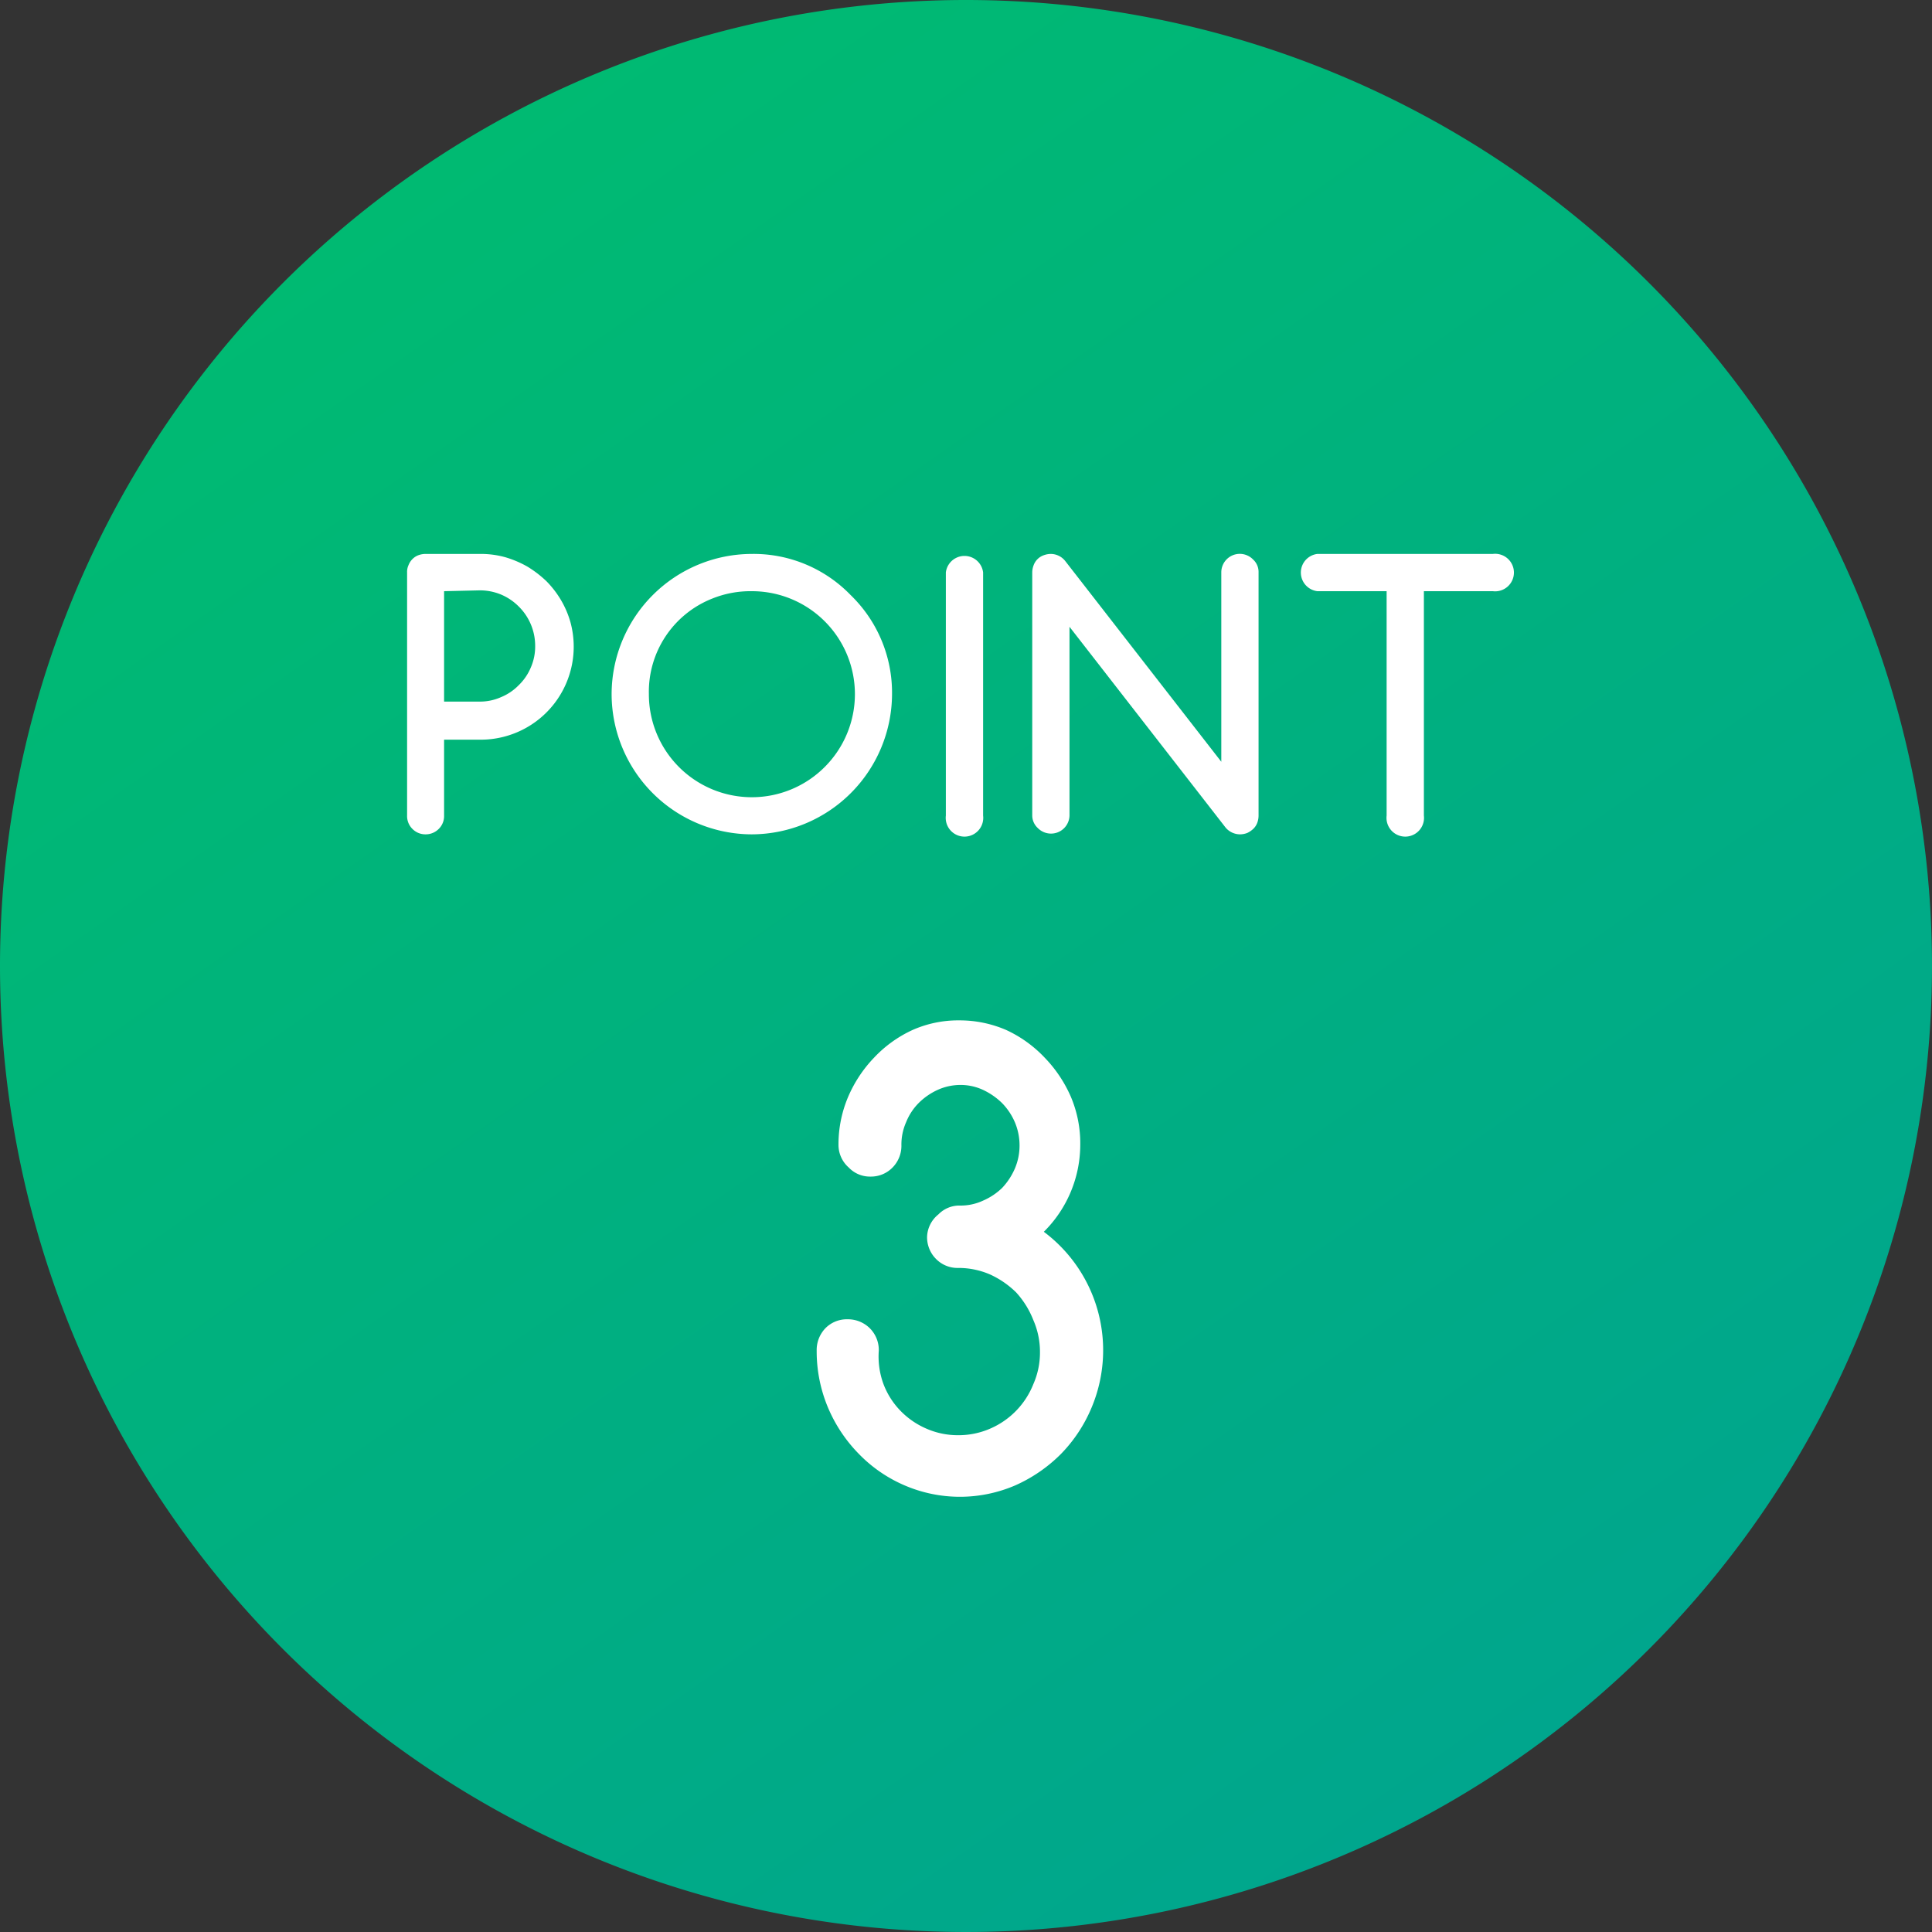<svg xmlns="http://www.w3.org/2000/svg" xmlns:xlink="http://www.w3.org/1999/xlink" viewBox="0 0 70 70"><rect x="0" y="0" width="70" height="70" fill="#333333" stroke="none"/><defs><style>.cls-1{fill-rule:evenodd;fill:url(#名称未設定グラデーション_16);}.cls-2{fill:#fff;}</style><linearGradient id="名称未設定グラデーション_16" x1="55.08" y1="63.67" x2="14.92" y2="6.33" gradientUnits="userSpaceOnUse"><stop offset="0" stop-color="#00a68d"/><stop offset="1" stop-color="#00ba72"/></linearGradient></defs><g id="レイヤー_2" data-name="レイヤー 2"><g id="レイヤー_1-2" data-name="レイヤー 1"><path class="cls-1" d="M35,0A35,35,0,1,1,0,35,35,35,0,0,1,35,0Z"/><path class="cls-2" d="M14.75,29.55V20.74a.58.58,0,0,1,.05-.26.64.64,0,0,1,.14-.22.6.6,0,0,1,.21-.14.76.76,0,0,1,.27-.05h2a3.3,3.3,0,0,1,.89.12,3.77,3.77,0,0,1,.8.34,4,4,0,0,1,.69.53,3.52,3.52,0,0,1,.53.69,3.38,3.38,0,0,1,.34.8,3.37,3.37,0,0,1-3.25,4.25H16.09v2.75a.65.65,0,0,1-.19.48.67.67,0,0,1-.48.2.66.66,0,0,1-.48-.2A.65.65,0,0,1,14.75,29.55Zm1.34-8.13v4h1.28a1.85,1.85,0,0,0,.78-.16,1.9,1.9,0,0,0,.64-.43,1.92,1.92,0,0,0,.44-.64,1.89,1.89,0,0,0,.16-.79,2,2,0,0,0-.6-1.43,2,2,0,0,0-.64-.43,2,2,0,0,0-.78-.15Z"/><path class="cls-2" d="M32.32,25.15a5.1,5.1,0,0,1-5.08,5.08,5.09,5.09,0,0,1-5.08-5.08,5.09,5.09,0,0,1,5.08-5.08,4.89,4.89,0,0,1,3.58,1.49,4.92,4.92,0,0,1,1.5,3.59Zm-5.08-3.73a3.7,3.7,0,0,0-1.44.27,3.63,3.63,0,0,0-2.29,3.46,3.73,3.73,0,0,0,6.37,2.64,3.73,3.73,0,0,0-2.64-6.37Z"/><path class="cls-2" d="M35.62,29.55a.68.68,0,1,1-1.35,0V20.74a.68.68,0,0,1,1.35,0Z"/><path class="cls-2" d="M37.4,29.55V20.74a.75.75,0,0,1,.05-.26.6.6,0,0,1,.36-.36.75.75,0,0,1,.26-.05.67.67,0,0,1,.52.25l5.66,7.28V20.74a.67.67,0,0,1,1.15-.47.61.61,0,0,1,.2.47v8.81a.76.76,0,0,1-.05.27.6.6,0,0,1-.14.21.86.86,0,0,1-.22.15.75.75,0,0,1-.26.05.69.69,0,0,1-.52-.24l-5.66-7.28v6.84A.67.67,0,0,1,37.6,30,.62.62,0,0,1,37.4,29.55Z"/><path class="cls-2" d="M54.09,21.42h-2.5v8.13a.68.68,0,1,1-1.35,0V21.42H47.73a.68.68,0,0,1,0-1.35h6.36a.68.68,0,1,1,0,1.35Z"/><path class="cls-2" d="M30.38,41.49a4.41,4.41,0,0,1,.35-1.75,4.75,4.75,0,0,1,.94-1.42,4.46,4.46,0,0,1,1.39-1,4.08,4.08,0,0,1,1.7-.35,4.24,4.24,0,0,1,1.7.35,4.52,4.52,0,0,1,1.39,1,4.78,4.78,0,0,1,.95,1.42,4.31,4.31,0,0,1,.34,1.73,4.45,4.45,0,0,1-1.32,3.16A5.36,5.36,0,0,1,39.55,51a5.35,5.35,0,0,1-1.11,1.68,5.46,5.46,0,0,1-1.66,1.14,5.07,5.07,0,0,1-4,0,5.11,5.11,0,0,1-1.65-1.13A5.37,5.37,0,0,1,30,51a5.26,5.26,0,0,1-.41-2.06,1.14,1.14,0,0,1,.32-.82,1.09,1.09,0,0,1,.8-.32,1.13,1.13,0,0,1,.8.32,1.11,1.11,0,0,1,.33.82A2.89,2.89,0,0,0,32,50.12a2.82,2.82,0,0,0,.63,1,2.91,2.91,0,0,0,.93.64,2.83,2.83,0,0,0,1.16.24,2.87,2.87,0,0,0,1.16-.24,2.93,2.93,0,0,0,1.56-1.61,2.83,2.83,0,0,0,.24-1.16,2.87,2.87,0,0,0-.24-1.16,3.23,3.23,0,0,0-.62-1,3.29,3.29,0,0,0-.94-.65,2.87,2.87,0,0,0-1.16-.24,1.09,1.09,0,0,1-.8-.32,1.11,1.11,0,0,1-.33-.82A1.09,1.09,0,0,1,34,44a1.06,1.06,0,0,1,.8-.32,1.92,1.92,0,0,0,.82-.18,2.31,2.31,0,0,0,.69-.46,2.43,2.43,0,0,0,.46-.7,2.12,2.12,0,0,0,.17-.83,2.15,2.15,0,0,0-.17-.85,2.27,2.27,0,0,0-.47-.7,2.5,2.5,0,0,0-.68-.47,1.92,1.92,0,0,0-.82-.18,2,2,0,0,0-.83.18,2.36,2.36,0,0,0-.68.47,2.08,2.08,0,0,0-.46.7,2,2,0,0,0-.17.85,1.12,1.12,0,0,1-.32.79,1.09,1.09,0,0,1-.8.33,1.06,1.06,0,0,1-.79-.33A1.09,1.09,0,0,1,30.38,41.49Z"/></g></g></svg>